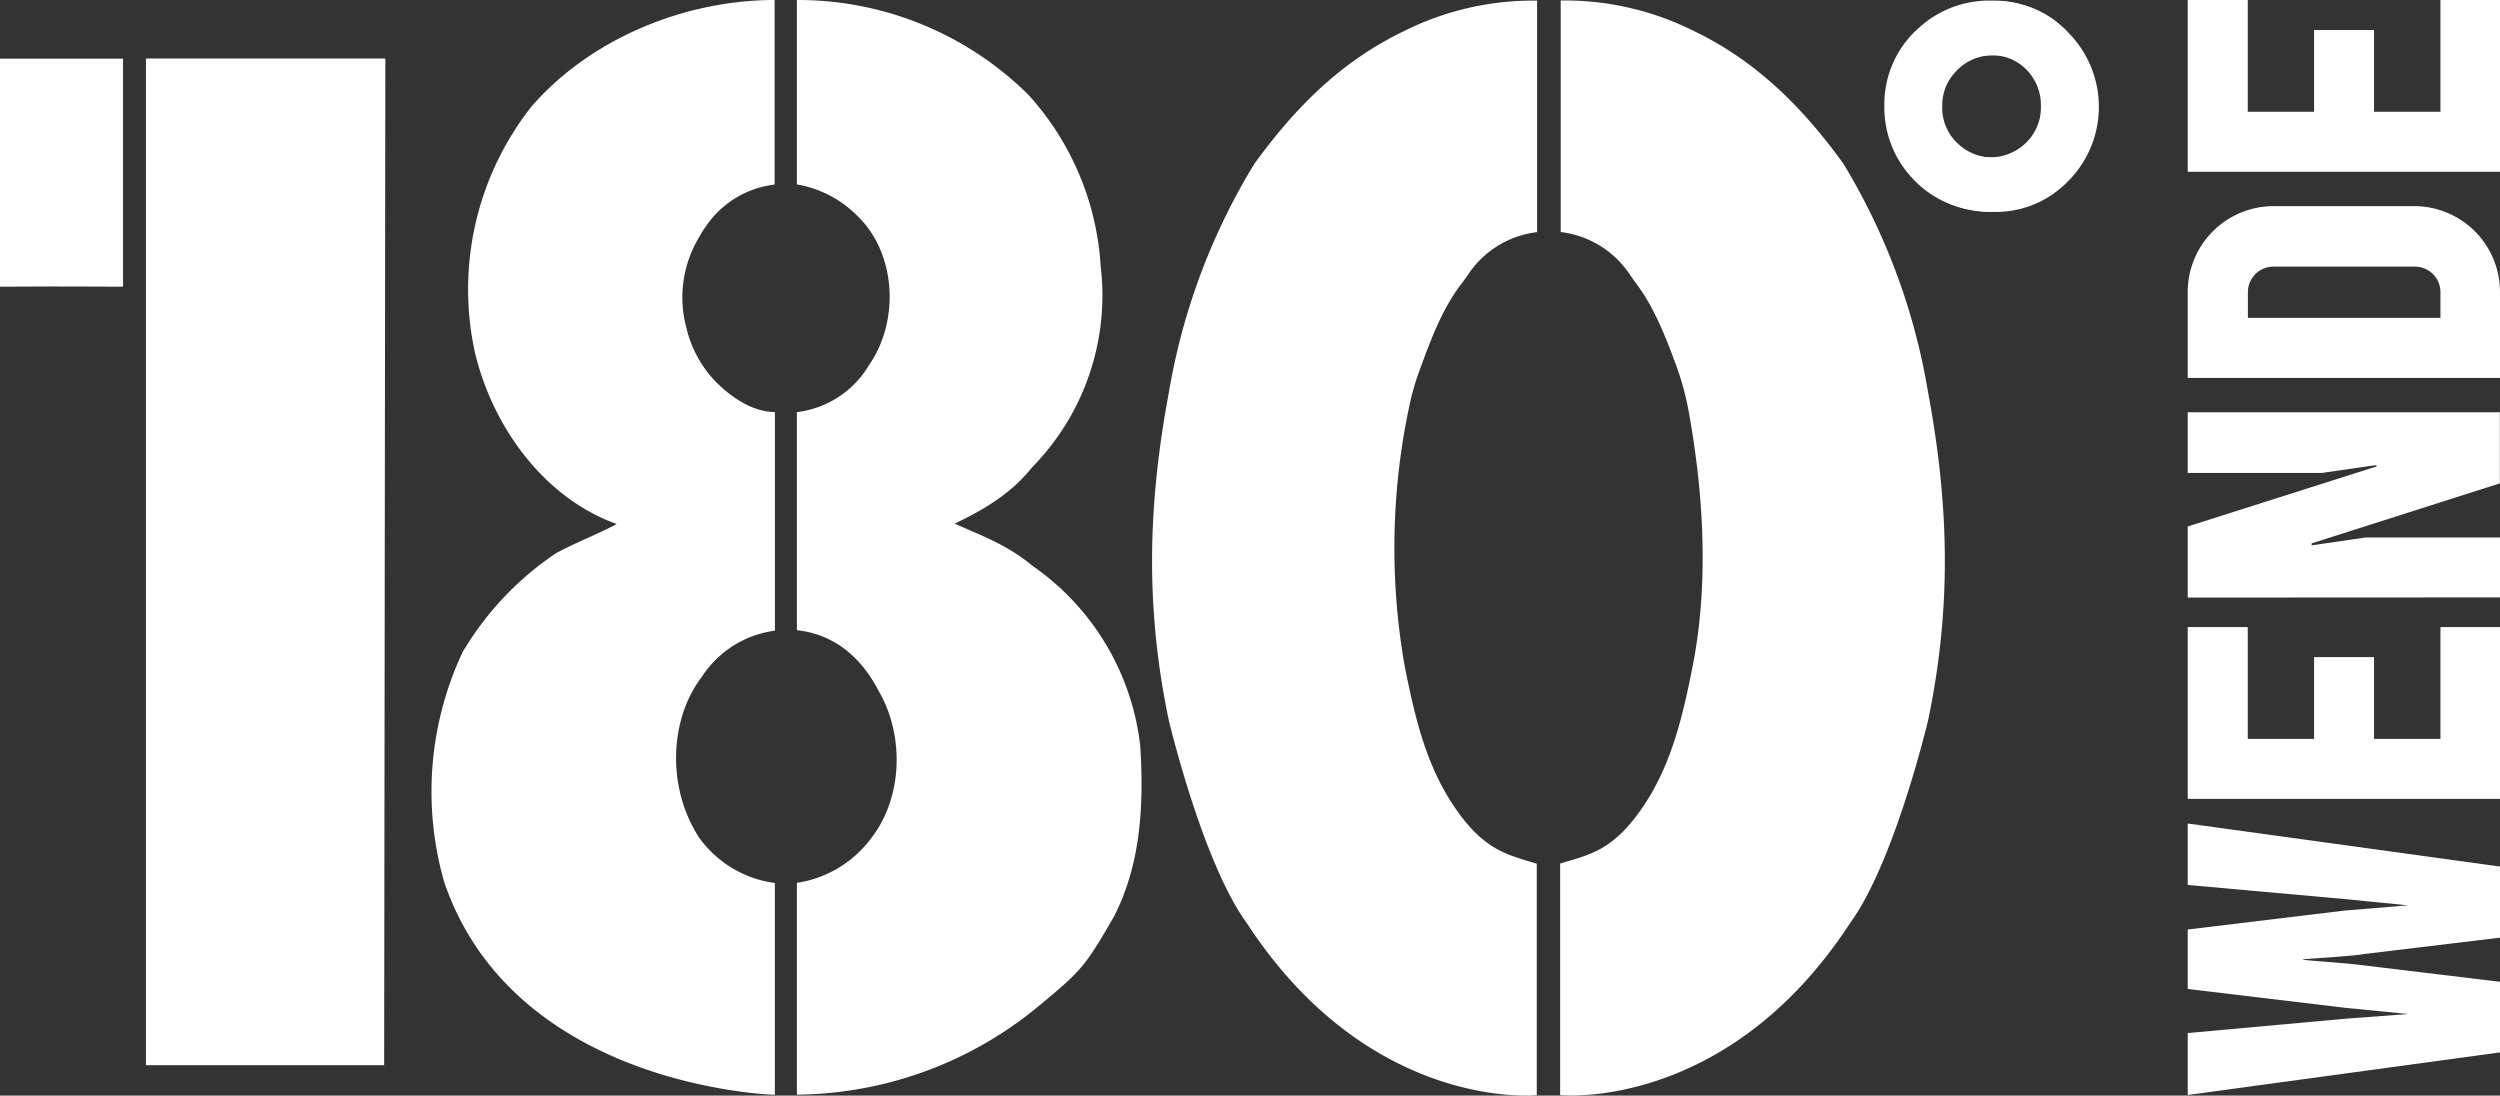 <svg xmlns="http://www.w3.org/2000/svg" viewBox="0 0 316.54 138.72"><rect x="0" y="0" width="316.54" height="138.72" fill="#333333" stroke="none"/><defs><style>.cls-1{fill:#fff;}</style></defs><g id="Ebene_2" data-name="Ebene 2"><g id="_180Grad_Wende" data-name="180Grad Wende"><path class="cls-1" d="M316.54,109.72v9l-16.6,2c-2.88.43-5.39.49-8.4.74,0,.18,4.84.36,8.4.85l16.6,2v8.94L277,138.64V130.8L296.81,129l8.09-.61-8.09-.8L277,125.22v-7.53l19.79-2.39,8.09-.67-8.09-.8L277,112.05v-7.78Z"/><path class="cls-1" d="M277,101.15V79.4h7.6V93.55H293V83.2h7.59V93.55H309V79.4h7.59v21.75Z"/><path class="cls-1" d="M277,75.66v-9l23.9-7.6v-.18l-6.92,1H277V52.2h39.52v9l-23.83,7.6v.25l6.86-1h17v7.59Z"/><path class="cls-1" d="M305.7,26.1A10.87,10.87,0,0,1,316.54,37V47.85H277V37a10.88,10.88,0,0,1,10.85-10.9Zm0,7.66H287.87A3.23,3.23,0,0,0,284.62,37v3.25H309V37A3.23,3.23,0,0,0,305.7,33.76Z"/><path class="cls-1" d="M277,21.75V0h7.6V14.15H293V3.8h7.59V14.15H309V0h7.59V21.75Z"/><path class="cls-1" d="M262.21,4.49A12.37,12.37,0,0,0,252.56.15a13.14,13.14,0,0,0-9.27,3.42,12.78,12.78,0,0,0-4.34,9.8,13,13,0,0,0,3.41,9.12,12.91,12.91,0,0,0,10,4.34,12.66,12.66,0,0,0,9-3.41,13.35,13.35,0,0,0,.87-18.93Zm-5.07,13.32a6.44,6.44,0,0,1-9.17.44,6.15,6.15,0,0,1-2.05-4.78,6.13,6.13,0,0,1,1.61-4.29A6.33,6.33,0,0,1,252.36,7a6,6,0,0,1,4.34,1.66,6.32,6.32,0,0,1,2.05,4.78A6.2,6.2,0,0,1,257.14,17.81Z"/><path class="cls-1" d="M183.83,101.68c-3.44-5.29-4.82-11.49-6-17.49a86.3,86.3,0,0,1,.6-32.72,30.71,30.71,0,0,1,1.32-4.61c1.44-3.92,2.85-7.75,5.3-10.94.28-.36.54-.73.8-1.1a12.19,12.19,0,0,1,8.77-5.43V.08a36.44,36.44,0,0,0-16.79,3.83c-8,3.83-13.8,9.66-19,16.82a81.41,81.41,0,0,0-10.81,28.82c-2.52,13.51-3.19,26.67,0,41.8,2.17,8.66,5.81,20,9.81,25.48,15.63,24,36.75,21.84,36.75,21.84,0-3.5,0-25.26,0-29.31C190.82,108.19,187.76,107.72,183.83,101.68Z"/><path class="cls-1" d="M0,36.3c11.55-.06,9.08,0,15.58,0l0-28.87H0Z"/><path class="cls-1" d="M18.48,7.41l0,127.46H48.64L48.79,7.41Z"/><path class="cls-1" d="M130.71,71.63c-3.17-2.66-6.5-3.83-9.83-5.33,3.83-1.83,7.16-3.83,9.83-7.16a31.07,31.07,0,0,0,8.65-25.47A35.44,35.44,0,0,0,130.21,12,41.48,41.48,0,0,0,100.9,0V23.35a14.1,14.1,0,0,1,7.5,3.83c5.16,4.82,5.49,13.48,1.66,19a12.32,12.32,0,0,1-9.16,6V79.79c4.5.5,8,3.16,10.33,7.66,3.16,5.32,3.33,13.48-1.17,19a14.33,14.33,0,0,1-9.16,5.33V138.6a48.64,48.64,0,0,0,31-11.54c4.92-4.09,5.5-4.67,9.14-11,3.33-6.49,3.83-13.81,3.33-21.64A32.14,32.14,0,0,0,130.71,71.63Z"/><path class="cls-1" d="M89.25,28.85a12.23,12.23,0,0,1,8.83-5.48V.06h0V0C86.75,0,74.76,4.86,67.27,13.52a37.39,37.39,0,0,0-7.16,31c.07.3.14.6.22.89,2.36,9,8.72,17.7,17.74,20.93l-.28.17c-2.1,1.1-4.65,2.08-7.35,3.51A38.82,38.82,0,0,0,58.92,82a5.6,5.6,0,0,0-.31.49,41.55,41.55,0,0,0-2.33,29.31h0v0c9,26,41.83,26.82,41.83,26.82l0-26.82h0v0a14.08,14.08,0,0,1-9.65-5.83,18,18,0,0,1-2.17-4.9c-1.45-5.21-.61-11.19,2.55-15.34a13.09,13.09,0,0,1,9.28-5.88V52.17h0v0c-2.66,0-5.33-1.67-7.49-3.83a14.64,14.64,0,0,1-3.7-6.75,14.8,14.8,0,0,1,1.68-11.71C88.79,29.52,89,29.19,89.25,28.85Z"/><path class="cls-1" d="M252.26.08a12.39,12.39,0,0,1,9.66,4.34A13.36,13.36,0,0,1,261,23.35a12.69,12.69,0,0,1-9,3.41,13,13,0,0,1-10-4.34,13.08,13.08,0,0,1-3.41-9.12A12.85,12.85,0,0,1,243,3.49,13.18,13.18,0,0,1,252.26.08ZM252.06,7a6.34,6.34,0,0,0-4.82,2.14,6.11,6.11,0,0,0-1.61,4.3,6.17,6.17,0,0,0,2,4.78,6.47,6.47,0,0,0,9.18-.44,6.19,6.19,0,0,0,1.6-4.34,6.35,6.35,0,0,0-2-4.78A6,6,0,0,0,252.06,7Z"/><path class="cls-1" d="M208.35,101.66c3.44-5.29,4.82-11.49,6-17.48,2-10.31,1.39-21.48-.55-32.17a35.32,35.32,0,0,0-1.62-5.88c-1.36-3.67-2.75-7.22-5-10.22-.28-.36-.54-.73-.79-1.11a12.25,12.25,0,0,0-8.78-5.42V.06a36.56,36.56,0,0,1,16.79,3.83c8,3.84,13.81,9.67,19,16.83A81.44,81.44,0,0,1,244.1,49.53c2.52,13.51,3.19,26.68,0,41.81-2.16,8.66-5.81,20-9.81,25.48-15.63,24-36.75,21.84-36.75,21.84,0-3.51,0-25.27,0-29.32C201.36,108.18,204.42,107.7,208.35,101.66Z"/></g></g></svg>